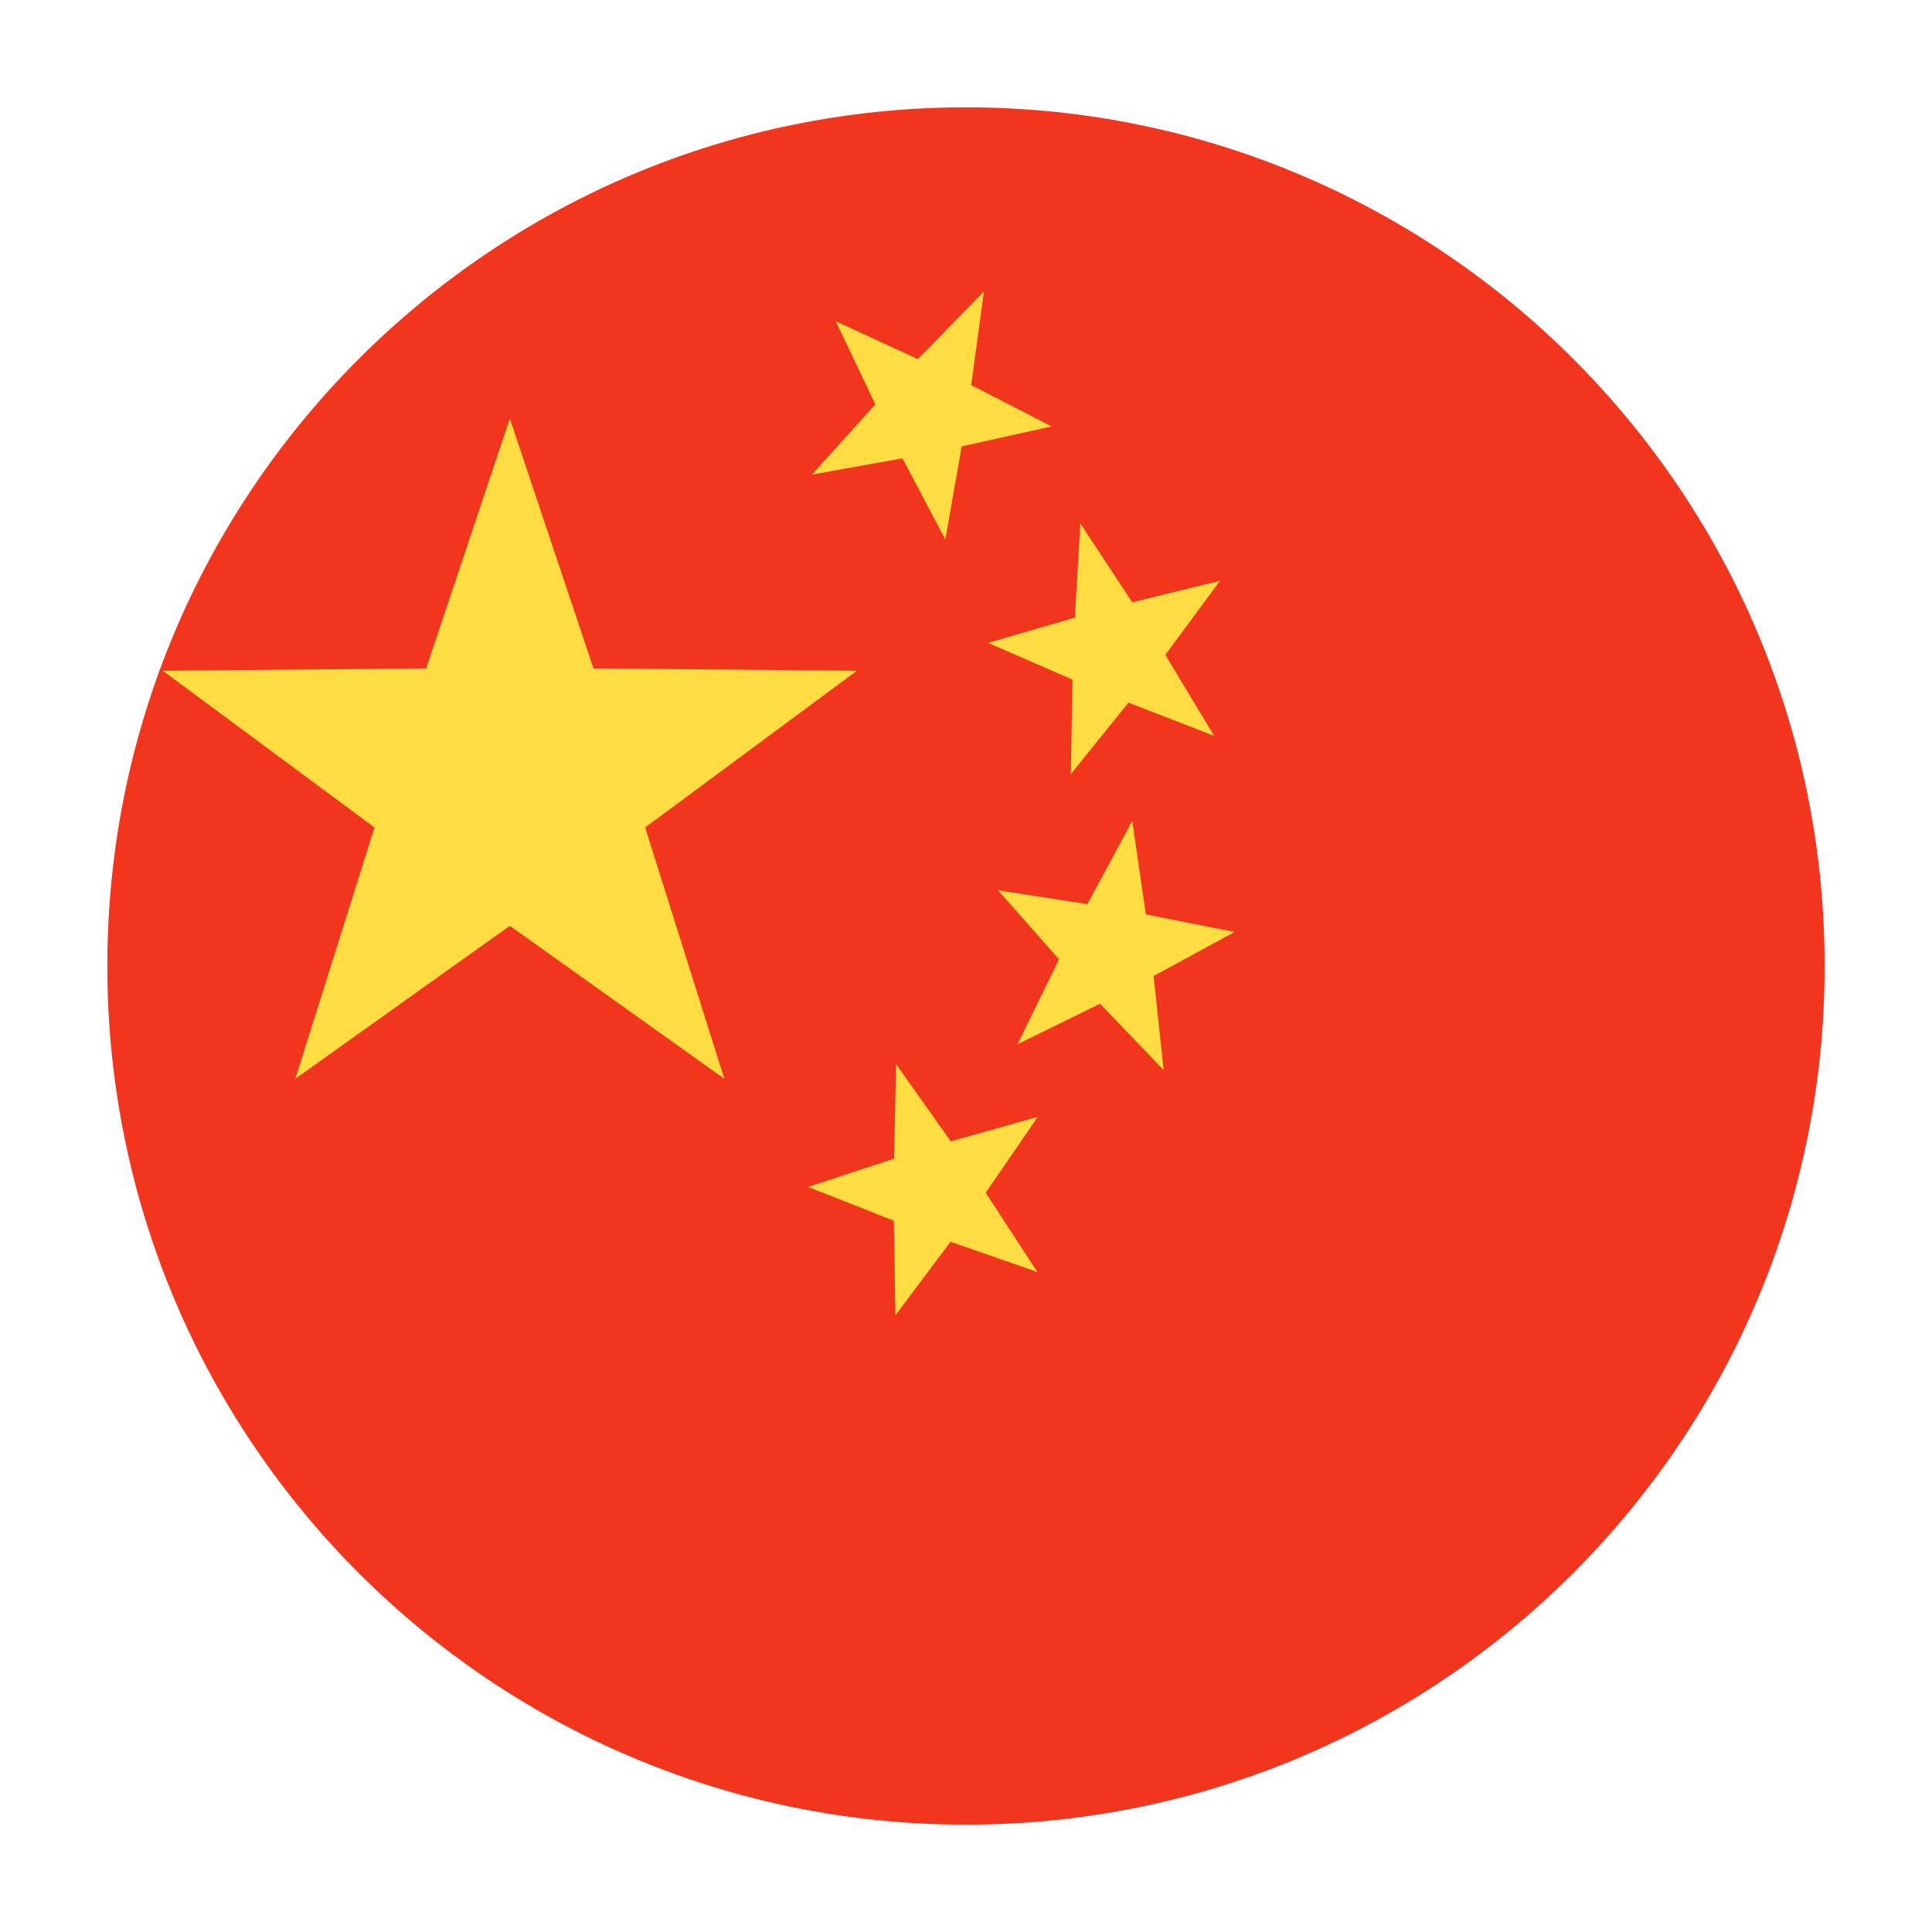 <svg width="72" height="72" viewBox="0 0 72 72" fill="none" xmlns="http://www.w3.org/2000/svg">
<path fill-rule="evenodd" clip-rule="evenodd" d="M36 68C53.673 68 68 53.673 68 36C68 18.327 53.673 4 36 4C18.327 4 4 18.327 4 36C4 53.673 18.327 68 36 68Z" fill="#F1361D"/>
<path fill-rule="evenodd" clip-rule="evenodd" d="M33.631 17.081L30.258 17.687L32.622 15.07L31.147 11.972L34.206 13.383L36.668 10.863L36.195 14.351L39.191 15.891L35.84 16.637L35.23 20.109L33.631 17.081ZM42.053 26.186L39.905 28.853L39.97 25.329L36.823 23.958L40.058 23.017L40.26 19.503L42.195 22.445L45.468 21.644L43.428 24.404L45.248 27.423L42.053 26.186ZM33.369 49.019L35.423 46.278L38.659 47.403L36.735 44.449L38.677 41.62L35.434 42.535L33.397 39.661L33.318 43.181L30.117 44.234L33.311 45.494L33.369 49.019ZM40.993 37.407L37.918 38.918L39.467 35.752L37.195 33.18L40.525 33.694L42.196 30.594L42.704 34.077L46.009 34.733L42.993 36.373L43.365 39.878L40.993 37.407ZM11.006 40.203L19 34.504L26.994 40.203L24.044 30.839L31.934 24.997L22.118 24.909L19 15.6L15.882 24.909L6.066 24.997L13.956 30.839L11.006 40.203Z" fill="#FFDC42"/>
</svg>

